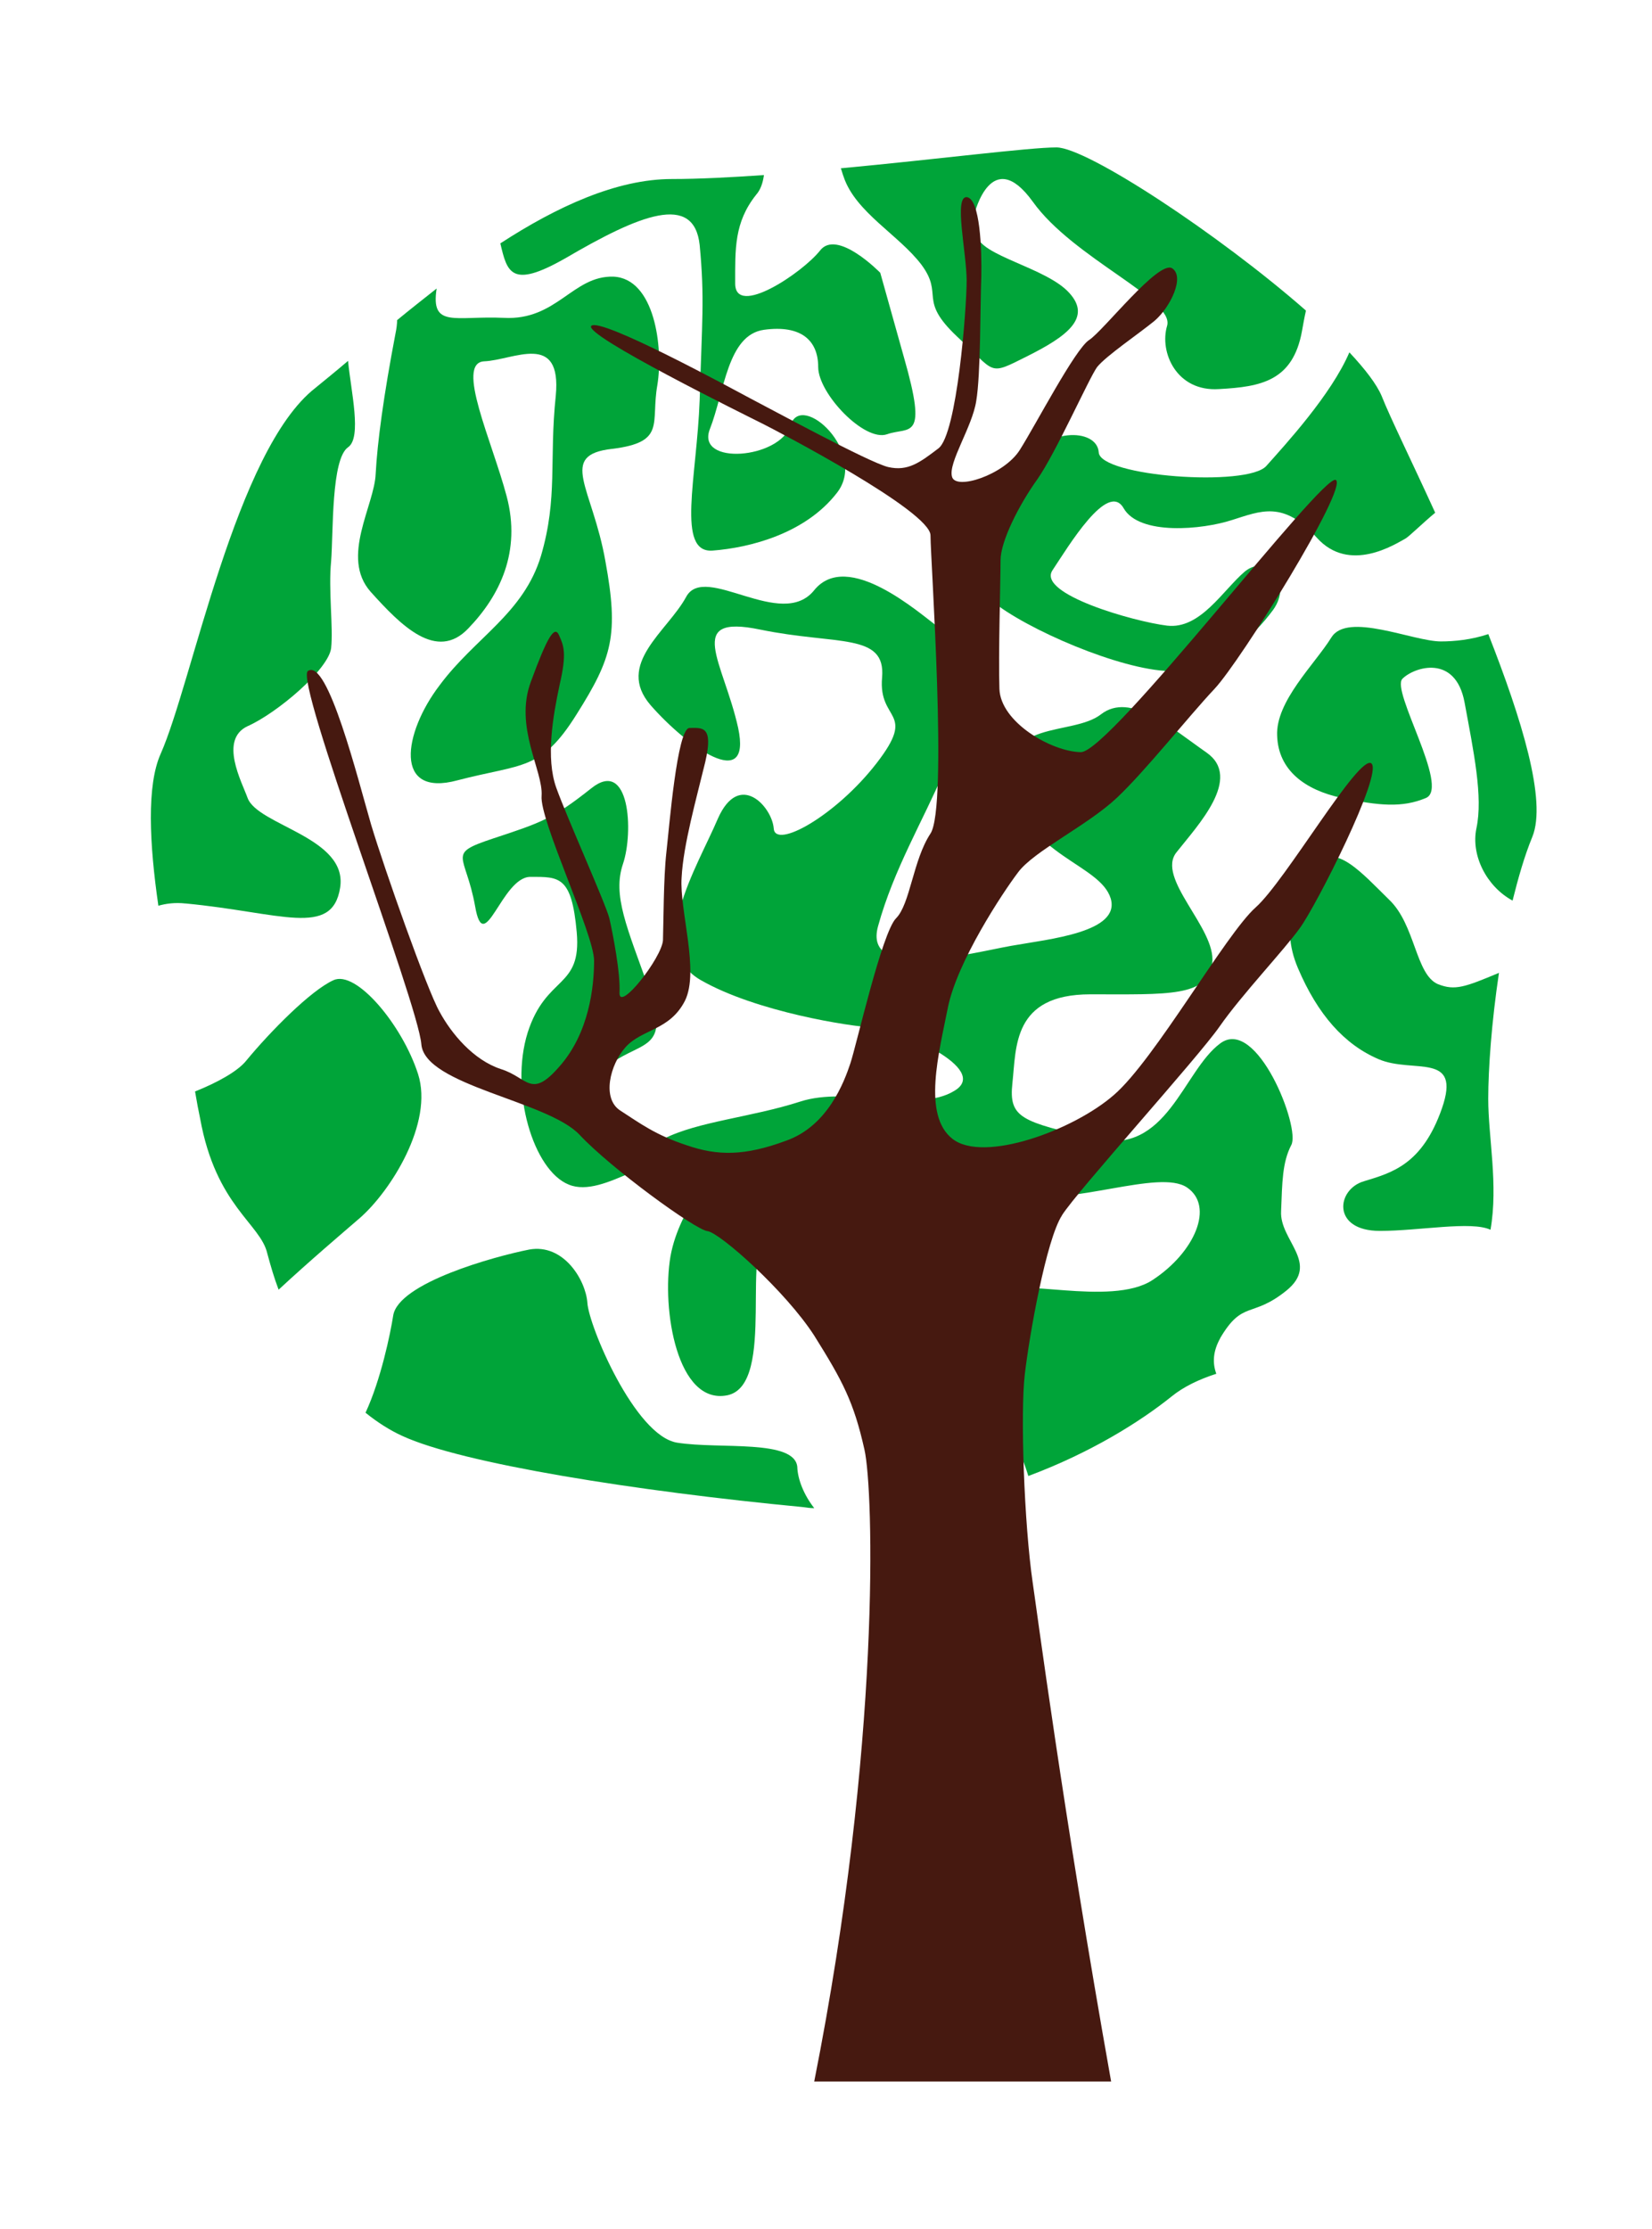 <?xml version="1.0" encoding="UTF-8"?><svg id="b" xmlns="http://www.w3.org/2000/svg" xmlns:xlink="http://www.w3.org/1999/xlink" viewBox="0 0 436 588"><defs><style>.e{fill:#00a439;}.f{clip-path:url(#d);}.g{fill:#461910;}.h{fill:none;}</style><clipPath id="d"><rect class="h" width="436" height="588"/></clipPath></defs><g id="c"><g class="f"><path class="e" d="M222.65,46.63c3.13,9.39,14.6,15.35,20.56,23.24,5.96,8.05-1.04,9.09,9.38,18.92,10.43,9.68,8.05,10.43,18.48,5.21,10.43-5.21,17.13-10.13,11.17-16.68-5.96-6.71-23.69-9.83-24.43-15.34l-.6-5.66s4.47-18.17,15.35-3.13c10.73,15.04,37.54,25.77,35.46,32.78-2.08,7,2.53,17.43,13.71,16.68,11.03-.6,19.51-2.09,21.9-15.35,.3-1.64,.6-3.43,1.04-5.36-22.94-20.11-57.8-43.05-65.85-43.05-7.15,0-31.44,3.13-56.91,5.51,.3,.74,.44,1.49,.74,2.23"/><path class="e" d="M356.13,92.96c-4.77,11.17-16.98,24.43-21.9,29.95-4.92,5.66-43.95,2.83-44.25-3.58-.45-6.56-14.75-6.56-19.96,3.58-5.22,10.13-17.73,28.9-6.56,36.94,11.17,8.04,36.2,18.17,47.38,17.13,11.17-1.04,19.81-8.79,25.18-16.09,5.21-7.3-1.49-14.9-7.45-10.13-5.81,4.92-11.77,15.34-20.56,14.3-8.64-1.04-34.41-8.34-30.24-14.6,4.17-6.25,14.6-23.69,18.77-16.39,4.18,7.3,20.86,5.66,28.61,3.13,7.6-2.38,13.56-5.21,22.35,4.62,8.64,9.68,20.86,1.64,23.39,.3,1.04-.59,4.32-3.87,7.89-6.85-6.25-13.7-11.92-25.17-14.15-30.84-1.35-3.13-4.32-7-8.5-11.47"/><path class="e" d="M149.06,68.23c19.81-11.62,34.11-17.43,35.6-3.57,1.34,14,.6,20.26,0,40.82-.74,20.56-6.26,40.52,3.43,39.78,9.83-.75,24.43-4.47,32.77-15.2,8.34-10.57-9.39-26.96-12.21-17.88-2.83,8.94-25.03,10.73-21.31,1.05,3.87-9.83,4.62-24.88,14.3-26.22,9.83-1.34,14.3,2.83,14.3,9.83s12.21,19.81,18.17,17.73c5.96-2.09,10.87,2.09,4.47-20.26l-6.26-22.34s-11.47-11.77-15.94-5.81c-4.62,5.81-22.35,17.72-22.35,8.64s-.29-16.09,5.51-23.39c1.19-1.34,1.79-3.13,2.08-5.22-8.79,.6-17.13,1.04-24.28,1.04-14.6,0-30.39,7.3-45.29,16.98,1.79,7.6,2.83,12.07,16.99,4.02"/><path class="e" d="M351.37,168.19c-4.32,7-14.74,16.83-14.3,25.92,.3,9.09,7.3,14.3,16.98,16.39,9.83,2.08,16.08,2.68,22.35,0,6.26-2.83-9.39-28.31-6.26-31.43,3.13-3.13,14.01-6.56,16.39,6.25,2.39,12.96,4.92,24.88,3.13,33.22-1.49,7.15,2.69,15.35,9.54,19.07,1.49-5.96,3.13-11.77,5.22-16.83,3.87-9.53-2.84-31.13-11.62-53.48-4.47,1.49-8.94,1.93-12.52,1.93-7.3,0-24.73-7.89-28.9-1.04"/><path class="e" d="M379.52,259.66c-5.96-2.53-5.96-15.79-12.96-22.35-6.85-6.7-14.6-15.64-19.07-8.79-4.61,7-10.12,14.75-4.91,26.96,5.21,12.21,12.21,20.11,21.3,23.98,9.09,3.87,21.9-2.08,16.68,12.96-5.21,14.9-13.26,16.99-20.55,19.22-7.3,2.08-8.64,13.11,4.17,13.11,10.43,0,24.14-2.68,29.2-.3,2.08-11.92-.6-24.43-.6-34.56,0-7.9,.89-20.26,2.83-33.22-8.94,3.73-11.62,4.77-16.09,2.98"/><path class="e" d="M322.02,353.06c5.96-10.13,8.34-5.21,17.43-12.51,9.09-7.3-1.79-13.26-1.34-21.01,.3-7.6,.3-12.81,2.68-17.43,2.54-4.46-9.08-34.11-18.77-26.81-9.83,7.3-14,29.65-33.07,25.17-19.22-4.62-22.79-5.36-21.75-14.75,1.04-9.39,0-23.39,20.56-23.39s31.13,.74,32.18-8.34c1.05-9.09-15.04-22.35-9.38-29.2,5.52-7.01,17.43-19.52,7.9-26.22-9.38-6.55-20.11-16.09-27.86-10.13-7.6,5.96-27.11,1.04-23.39,19.22,3.88,18.18,23.09,20.26,25.92,29.35,2.68,8.94-16.09,10.72-26.22,12.52-10.13,1.78-39.33,9.68-35.16-5.22,4.16-15.05,11.77-27.56,17.43-40.82,5.51-13.26,3.72-34.27-1.49-37.99-5.21-3.87-23.98-20.56-32.77-9.83-8.64,10.88-28.9-7.3-33.82,1.79-4.92,9.09-18.77,17.73-9.38,28.6,9.38,10.73,26.81,23.39,23.09,5.96-3.87-17.43-14.3-30.09,5.81-25.92,20.26,4.17,33.22,.74,32.18,12.66-1.04,11.77,9.38,8.64-1.49,22.64-10.73,13.85-26.82,22.79-27.11,17.13-.45-5.66-9.09-15.34-14.75-2.53-5.51,12.96-19.07,34.26-4.47,42.6,14.6,8.35,39.33,12.22,45.73,12.52,6.26,.29,30.99,10.88,21.15,16.68-9.68,5.96-27.86-1.34-40.67,2.83-12.96,4.17-26.96,5.22-36.05,9.83-8.94,4.47-24.29-10.88-15.64-18.47,8.79-7.75,17.73-3.88,11.92-20.71-5.96-16.68-9.83-25.03-7-33.37,2.83-8.34,1.79-28.01-8.34-19.96-10.13,8.05-13.26,9.09-25.92,13.26-12.52,4.17-7.3,3.87-4.77,17.88,2.38,13.85,7-7.75,14.6-7.75s10.88-.3,12.22,14.6c1.34,15.05-8.05,11.17-12.96,26.52-4.77,15.35,1.49,36.35,10.88,40.08,9.38,3.87,23.99-10.43,32.03-6.26,8.05,4.17-2.68,11.17-5.21,25.18-2.38,14,1.78,39.33,15.04,36.65,13.26-2.83,2.83-41.56,11.47-42.91,8.79-1.49,20.86-28.9,24.73-21.3,3.88,7.75,.75,22.94-.59,29.94-1.49,7-2.54,31.14,8.64,28.6,11.17-2.38,19.82-9.09,19.82-19.51s-2.38-30.39,12.21-27.56c14.75,2.83,37.69-7,44.99-2.09,7.3,4.92,2.09,17.13-9.09,24.43-11.02,7.3-38.29-1.35-37.54,3.87,.6,5.21-5.96,14.3-5.66,21.31,.3,4.17,7.45,16.68,10.43,26.52,16.39-6.11,29.5-14.3,37.84-21.01,3.13-2.53,7.15-4.47,11.77-5.96-1.05-2.83-.89-5.96,1.04-9.39"/><path class="e" d="M210.44,387.18c-.45-7.6-20.56-4.77-31.73-6.56-11.17-1.79-23.39-30.98-23.69-36.94-.45-5.96-6.26-15.65-15.35-14.01-9.09,1.79-34.56,8.79-35.9,17.43-.74,4.77-3.28,16.98-7.3,25.62,3.13,2.53,6.41,4.62,9.68,6.11,15.79,7.3,61.82,14.6,105.62,18.77,1.04,.15,2.09,.3,3.13,.3-2.68-3.42-4.32-7.45-4.47-10.72"/><path class="e" d="M48.95,238.36c25.18,2.38,38.73,9.08,40.82-4.17,2.09-13.26-21.75-16.39-24.43-23.68-1.49-4.17-7.6-15.35,0-18.92,7.74-3.43,21.3-14.9,22.05-20.56,.6-5.51-.75-15.35,0-22.94,.6-7.75,0-26.96,4.47-30.09,3.72-2.53,.74-14.9,0-22.79-3.13,2.68-6.11,5.07-8.64,7.15-21.01,16.39-32.48,77.76-40.82,96.53-3.72,8.34-2.98,23.69-.6,40.07,2.09-.59,4.47-.89,7.15-.59"/><path class="e" d="M161.57,118.43c14.3-1.79,10.13-6.7,11.92-16.84,1.64-9.98-.74-28.15-11.62-28.6-10.73-.3-14.9,11.62-28.9,10.87-12.81-.59-19.37,2.83-17.73-7.74-3.58,2.83-7,5.51-10.43,8.34,0,.9-.15,2.24-.44,3.58-3.13,16.38-4.77,28.6-5.22,36.94-.3,8.34-9.38,22.05-1.34,31.14,8.04,8.94,17.43,18.47,25.78,9.68,8.34-8.64,14-20.26,10.13-34.86-3.87-14.6-13.56-35.16-5.96-35.61,7.75-.3,20.56-8.04,18.92,9.09-1.79,17.14,.59,26.82-3.88,42.16-4.61,15.34-17.43,21.6-26.81,34.26-9.54,12.51-12.22,29.64,4.76,25.03,17.14-4.47,22.05-2.38,31.44-17.43,9.39-14.9,11.17-20.86,7.59-40.37-3.43-19.52-12.66-28.01,1.79-29.65"/><path class="e" d="M73.53,340.26c8.34-7.74,16.98-15.05,21.45-18.92,8.04-7.01,19.52-25.03,15.35-37.99-4.17-12.96-16.39-27.56-22.35-24.73-5.96,2.68-16.68,13.56-22.94,21.15-2.23,2.83-7.6,5.81-13.56,8.19,.45,2.68,.9,5.07,1.34,7.15,4.17,23.09,15.94,27.71,17.73,35.61,.89,3.28,1.79,6.41,2.98,9.53"/><path class="g" d="M280.3,320.59c4.18-6.56,35.76-41.42,41.57-49.76,5.81-8.35,16.98-20.11,21.15-25.92,4.31-5.81,22.05-40.82,18.92-43.5-3.28-2.53-22.65,30.99-30.54,37.99-7.9,7-26.67,40.22-37.39,49.46-10.73,9.38-34.41,18.02-42.61,11.62-8.04-6.25-3.57-22.79-1.19-34.86,2.53-12.07,14.3-29.94,18.47-35.45,4.17-5.66,18.33-12.37,26.07-19.67,7.6-7.15,18.77-21.3,25.78-28.75,7-7.45,35.3-53.04,32.03-55.12-3.28-2.09-59.74,72.1-67.34,71.81-7.74-.15-21.15-7.9-21.45-16.68-.3-8.79,.3-29.05,.3-33.97s4.77-14.45,9.68-21.3c4.92-7,13.56-26.51,15.79-29.64,2.38-2.98,11.02-8.79,15.19-12.22,4.17-3.58,8.04-11.62,4.62-13.85-3.58-2.24-18.18,16.54-21.9,18.92-3.73,2.39-14.15,22.49-18.33,29.05-4.17,6.56-16.98,10.72-17.87,7-1.04-3.72,5.36-13.11,6.4-19.96,1.2-7,1.04-25.62,1.34-32.78,.15-7-.3-20.7-3.87-21-3.43-.15,0,14.75,0,22.05s-2.53,40.52-7.45,44.24c-4.91,3.73-8.04,6.11-13.26,4.92-5.07-1.19-31.58-15.64-36.5-18.17-4.77-2.54-39.48-21.45-41.86-19.07-2.23,2.38,40.97,23.68,45.14,25.77,4.17,2.09,44.39,23.09,44.39,29.5s4.62,71.66,0,78.66c-4.62,7-5.36,18.62-9.08,22.35-3.73,3.72-10.43,33.37-12.07,38.29-1.64,4.92-5.96,16.54-16.98,20.41-10.88,4.03-18.03,4.03-26.22,1.19-8.19-2.68-12.36-5.81-17.43-9.09-5.07-3.13-2.83-12.21,1.34-16.83,4.32-4.77,11.62-4.32,15.64-12.21,3.87-7.9-1.49-23.84-.89-32.48,.44-8.64,3.87-20.71,6.25-30.54,2.24-9.68-.9-8.94-4.17-8.94s-5.36,26.37-6.11,32.92c-.74,6.55-.74,18.32-.89,23.09-.3,4.62-11.62,19.07-11.47,13.86,.3-5.07-1.79-15.79-2.68-19.66-1.04-4.02-11.17-26.52-14-34.41-2.83-7.89-.89-18.92,.89-27.26,1.94-8.34,1.04-10.28-.15-12.96-1.19-2.83-3.13,.45-7.45,12.21-4.47,11.92,3.28,23.54,2.83,30.1-.6,6.4,13.85,36.5,13.85,43.5s-1.34,19.07-9.09,27.86c-7.6,8.79-8.34,2.98-15.49,.75-7.3-2.39-13.11-9.39-16.24-15.2-3.28-5.81-14.46-37.4-18.03-49.31-3.43-11.77-11.47-44.1-16.68-40.52-3.58,2.68,29.05,87.45,29.94,98.47,.89,10.88,33.22,14.9,41.71,23.84,8.34,8.94,30.69,25.18,33.82,25.47,3.28,.44,20.56,15.79,28.16,27.56,7.45,11.92,10.43,17.43,13.26,30.1,2.38,10.43,4.44,77.54-13.26,166.7h78.36c-12.64-70.87-19.82-125.88-20.71-131.7-2.23-15.35-3.28-44.54-2.08-54.82,1.19-10.28,5.66-35.61,9.83-42.01"/></g></g></svg>